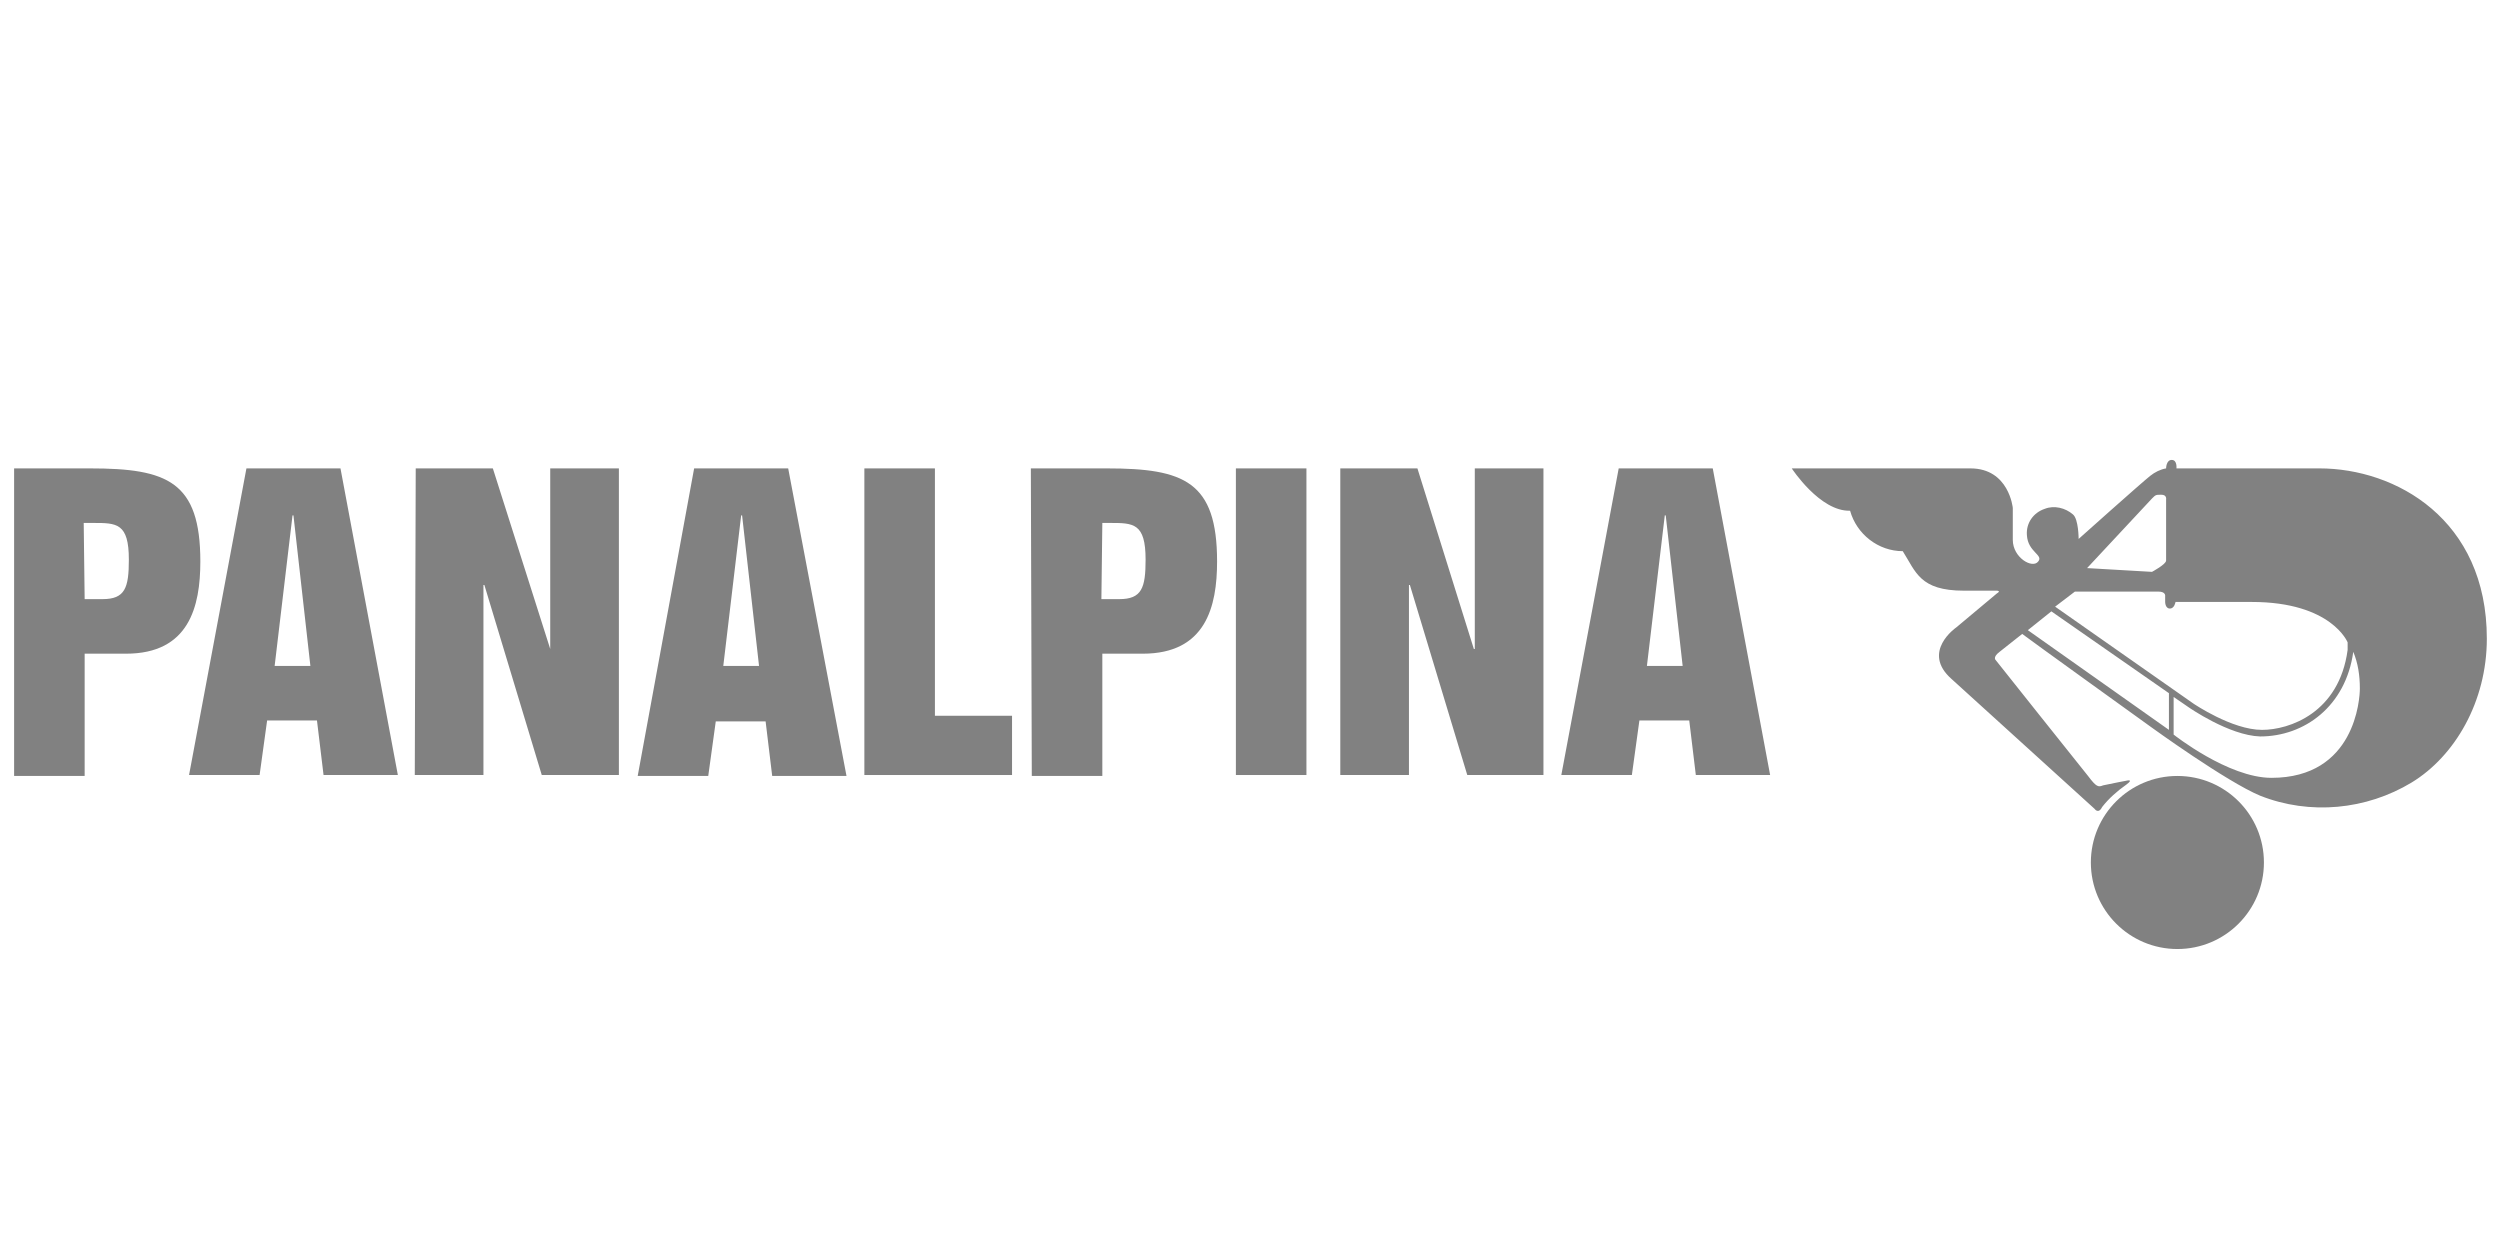 <?xml version="1.0" encoding="utf-8"?>
<!-- Generator: Adobe Illustrator 22.1.0, SVG Export Plug-In . SVG Version: 6.00 Build 0)  -->
<svg version="1.1" id="Vrstva_1" xmlns="http://www.w3.org/2000/svg" xmlns:xlink="http://www.w3.org/1999/xlink" x="0px" y="0px"
	 viewBox="0 0 265.8 131.5" style="enable-background:new 0 0 265.8 131.5;" xml:space="preserve">
<style type="text/css">
	.st0{fill:#818181;}
</style>
<g>
	<path class="st0" d="M1.5,49.8h8.1c8.2,0,11.7,1.4,11.7,9.9c0,4.8-1.2,9.8-7.9,9.8H9v13H1.5V49.8z M9,63.7h1.9
		c2.4,0,2.8-1.2,2.8-4.2c0-3.9-1.3-3.9-3.8-3.9H8.9L9,63.7L9,63.7z"/>
	<path class="st0" d="M26.2,49.8h10l6.1,32.6h-7.9l-0.7-5.8h-5.3l-0.8,5.8h-7.5L26.2,49.8z M29.2,70.8H33l-1.8-16h-0.1L29.2,70.8z"
		/>
	<path class="st0" d="M44.2,49.8h8.2l6.1,19.2l0,0V49.8h7.3v32.6h-8.2l-6.1-20.2h-0.1v20.2h-7.3L44.2,49.8L44.2,49.8z"/>
	<path class="st0" d="M73.8,49.8h10L90,82.5h-7.9l-0.7-5.8h-5.3l-0.8,5.8h-7.5L73.8,49.8z M76.9,70.8h3.8l-1.8-16h-0.1L76.9,70.8z"
		/>
	<path class="st0" d="M91.9,49.8h7.5v26.3h8.2v6.3H91.9L91.9,49.8L91.9,49.8z"/>
	<path class="st0" d="M109.6,49.8h8.1c8.2,0,11.7,1.4,11.7,9.9c0,4.8-1.2,9.8-7.9,9.8h-4.3v13h-7.5L109.6,49.8z M117.1,63.7h1.9
		c2.4,0,2.8-1.2,2.8-4.2c0-3.9-1.3-3.9-3.8-3.9h-0.8L117.1,63.7z"/>
	<path class="st0" d="M131.4,49.8h7.5v32.6h-7.5V49.8z"/>
	<path class="st0" d="M142.5,49.8h8.2l6,19.2h0.1V49.8h7.3v32.6H156l-6.1-20.2h-0.1v20.2h-7.3V49.8z"/>
	<path class="st0" d="M172.1,49.8h10l6.1,32.6h-7.9l-0.7-5.8h-5.3l-0.8,5.8H166L172.1,49.8z M175.1,70.8h3.8l-1.8-16h-0.1
		L175.1,70.8z"/>
	<circle class="st0" cx="231.5" cy="91.7" r="9.2"/>
	<path class="st0" d="M215,67.4c0.5,0.4,13.7,9.9,13.7,9.9s8,5.8,11.6,7.3c5.3,2.1,11.3,1.5,16.1-1.4c4.6-2.8,8-8.6,8-15.3
		c0-12.7-9.7-18.1-17.8-18.1h-15.2c0,0,0.1-0.9-0.5-0.9c-0.6,0-0.6,0.9-0.6,0.9c-0.6,0.1-1.2,0.4-1.7,0.8c-1,0.8-7.6,6.7-7.6,6.7
		s0-2.1-0.6-2.6c-0.8-0.7-2-1-3-0.6c-1.2,0.4-2,1.5-1.9,2.8c0.1,1.8,1.8,2.1,1.2,2.8c-0.6,0.8-2.7-0.4-2.7-2.3V54
		c0,0-0.4-4.2-4.5-4.2h-19c0,0,3,4.6,6.2,4.5c0.7,2.5,3,4.3,5.6,4.3c1.4,2.2,1.8,4.2,6.5,4.2h3.5c0,0,0.5,0,0,0.3l-4.3,3.6
		c0,0-3.8,2.6-0.5,5.5L222.7,86c0,0,0.4,0.6,0.8-0.2c0.7-0.9,1.6-1.7,2.6-2.4c0.8-0.6,0-0.4,0-0.4s-1.6,0.3-2.5,0.5
		c-0.5,0.2-0.7,0.2-1.6-1c-0.9-1.1-9.8-12.3-9.8-12.3s-0.4-0.3,0.4-0.9L215,67.4z M228.8,53c0.4-0.4,0.4-0.4,1-0.4
		c0.6,0,0.5,0.5,0.5,0.5v6.5c0,0.4-1.5,1.2-1.5,1.2l-6.9-0.4L228.8,53z M220.6,62.9h8.9c0.7,0,0.7,0.4,0.7,0.4V64c0,0,0,0.7,0.5,0.7
		s0.6-0.7,0.6-0.7l0,0l0,0c0,0,0.7,0,8.1,0c8.5,0,10.2,4.3,10.2,4.3c0,0.3,0,0.6,0,0.8c-0.9,6.7-6.2,8.5-9.1,8.5
		c-3.2,0-7.3-2.8-7.3-2.8l-14.7-10.3L220.6,62.9z M215.6,67l2.5-2l12.5,8.7v3.9L215.6,67z M241.5,82.7c-4.6,0-10.4-4.6-10.4-4.6v-4
		l1.6,1.1c0,0,4.3,3,7.6,3.1c4.7,0,9.1-3.2,9.9-9c0.5,1.2,0.7,2.5,0.7,3.9C250.9,74.3,250.4,82.7,241.5,82.7L241.5,82.7z"/>
</g>
</svg>
